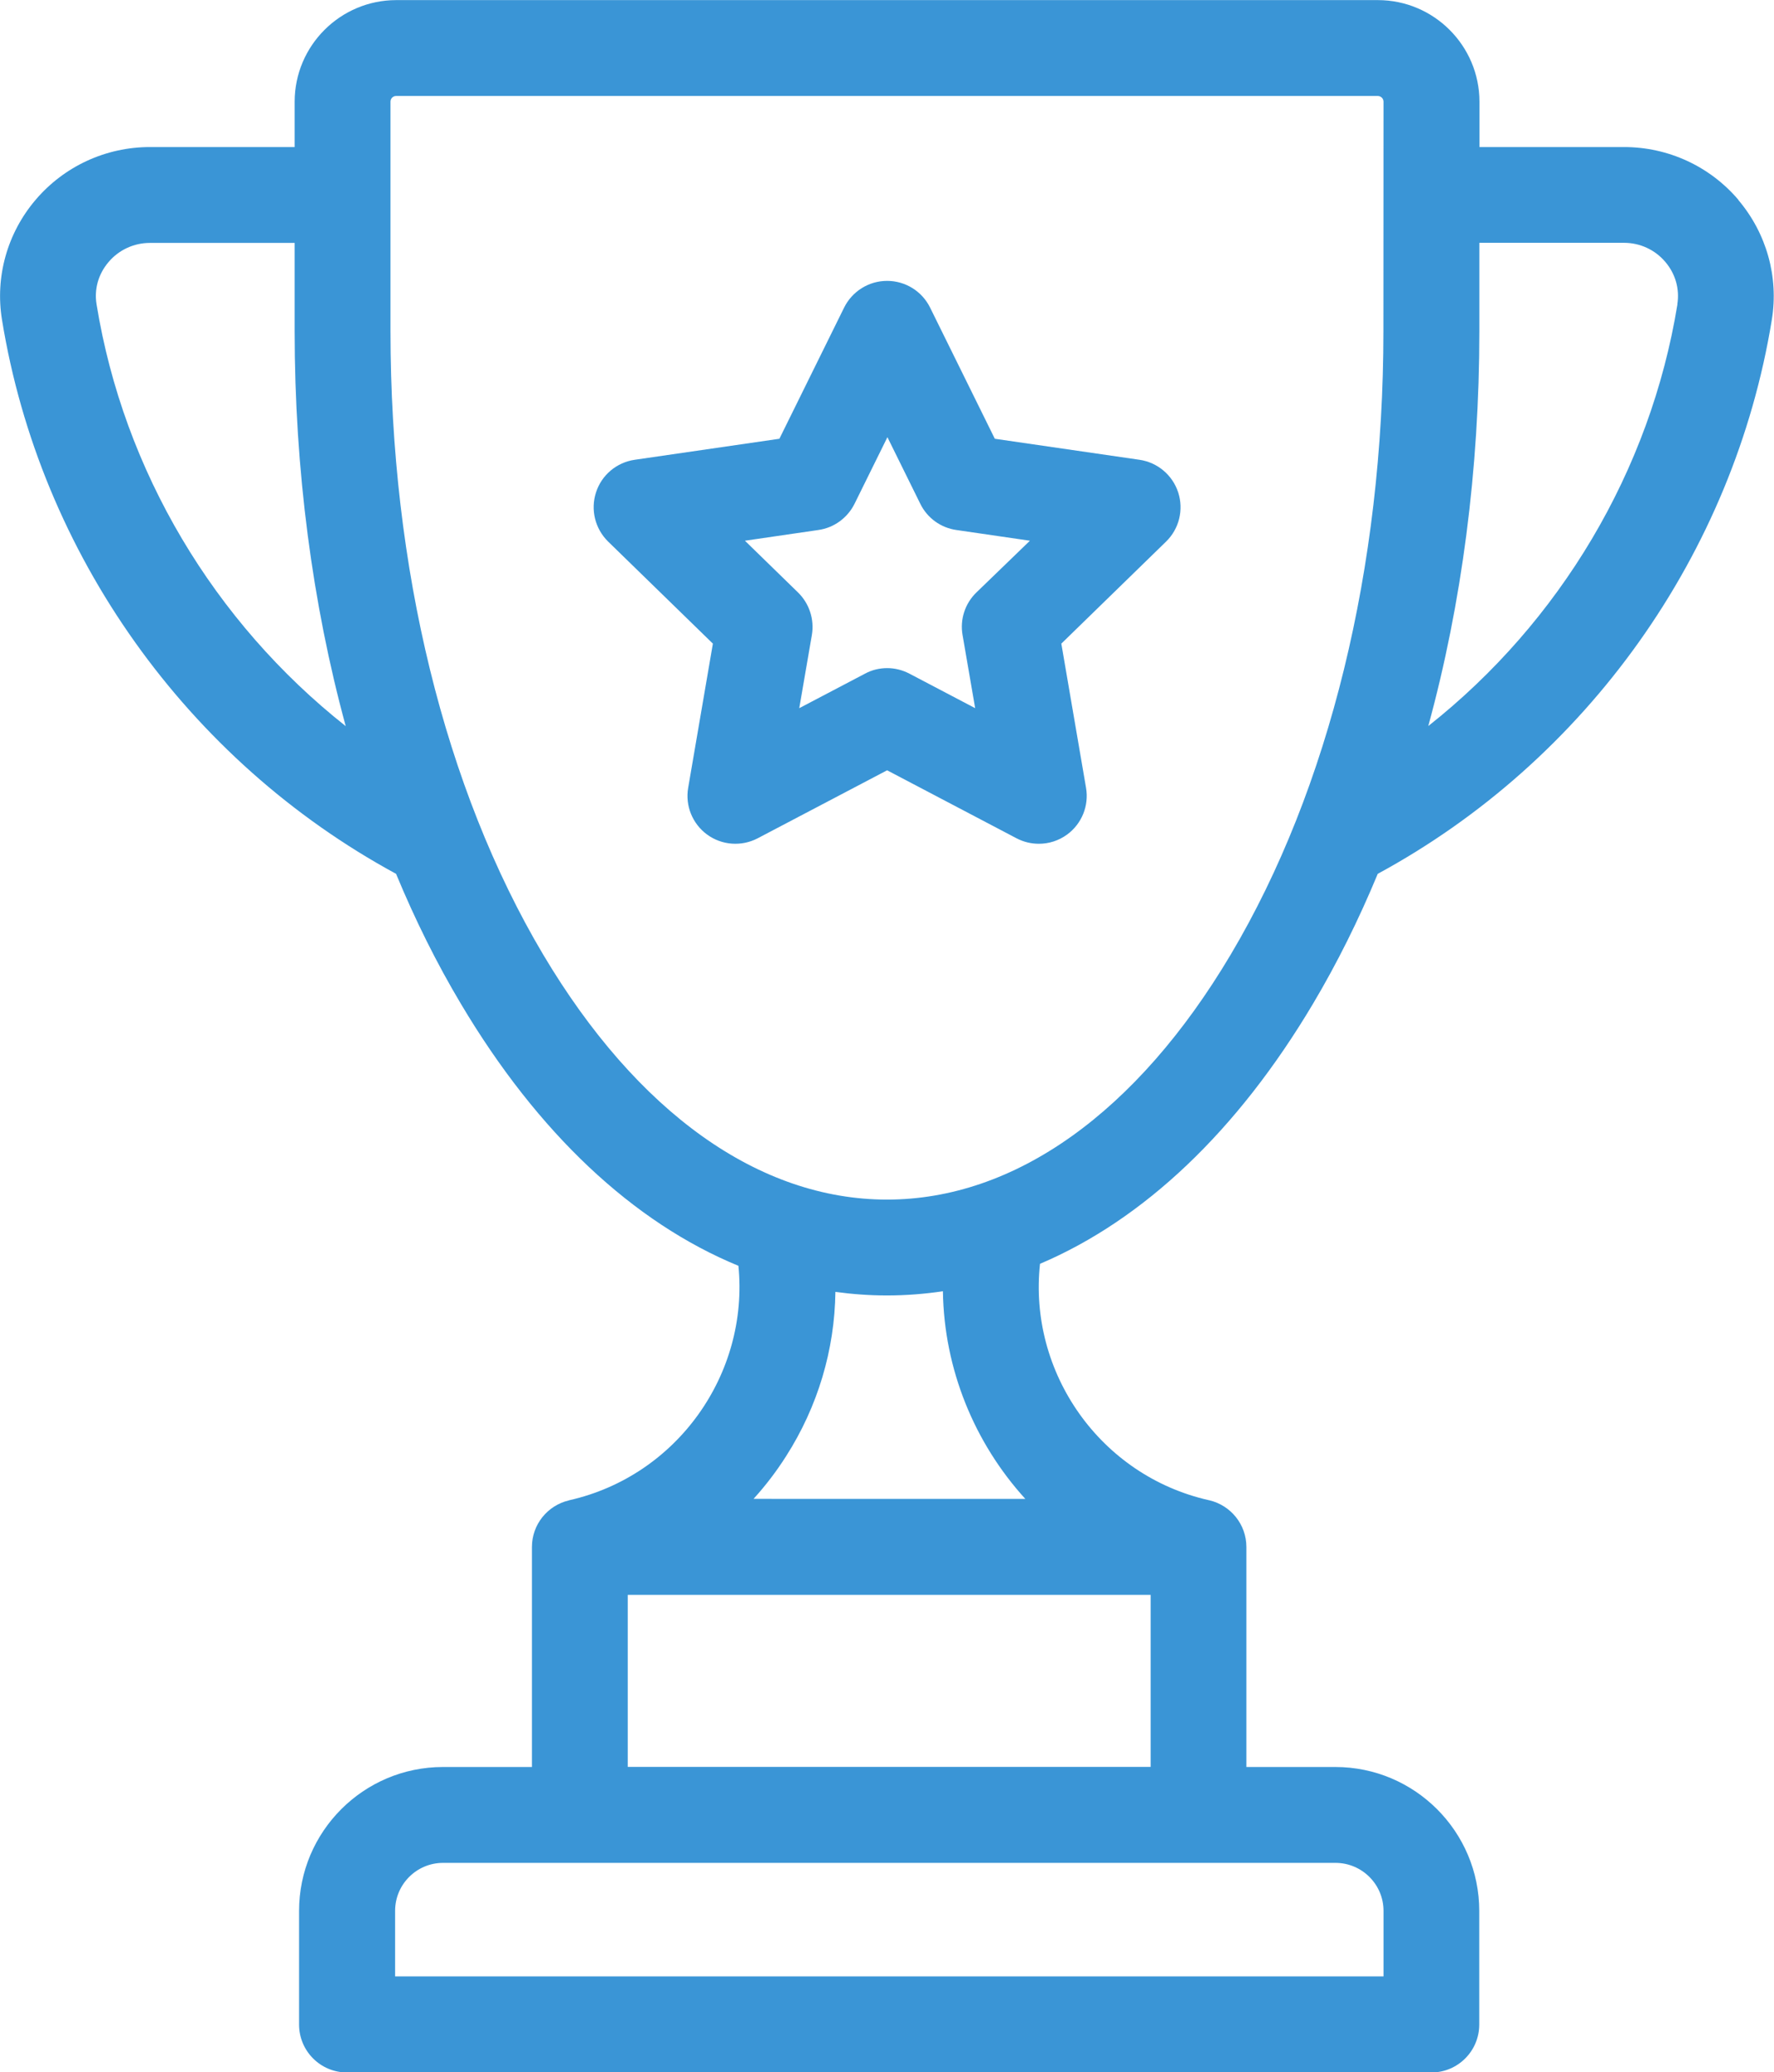 <?xml version="1.0" encoding="UTF-8" standalone="no"?>
<!-- Created with Inkscape (http://www.inkscape.org/) -->

<svg
   xmlns:dc="http://purl.org/dc/elements/1.1/"
   xmlns:cc="http://creativecommons.org/ns#"
   xmlns:rdf="http://www.w3.org/1999/02/22-rdf-syntax-ns#"
   xmlns:svg="http://www.w3.org/2000/svg"
   xmlns="http://www.w3.org/2000/svg"
   xmlns:sodipodi="http://sodipodi.sourceforge.net/DTD/sodipodi-0.dtd"
   xmlns:inkscape="http://www.inkscape.org/namespaces/inkscape"
   width="16.882mm"
   height="19.714mm"
   viewBox="0 0 16.882 19.714"
   version="1.1"
   id="svg28404"
   inkscape:version="0.92.3 (2405546, 2018-03-11)"
   sodipodi:docname="trophy-icon.svg">
  <defs
     id="defs28398" />
  <sodipodi:namedview
     id="base"
     pagecolor="#ffffff"
     bordercolor="#666666"
     borderopacity="1.0"
     inkscape:pageopacity="0.0"
     inkscape:pageshadow="2"
     inkscape:zoom="7.9195959"
     inkscape:cx="11.516608"
     inkscape:cy="35.209222"
     inkscape:document-units="mm"
     inkscape:current-layer="layer1"
     showgrid="false"
     inkscape:pagecheckerboard="true"
     fit-margin-top="0"
     fit-margin-left="0"
     fit-margin-right="0"
     fit-margin-bottom="0"
     inkscape:window-width="1920"
     inkscape:window-height="1015"
     inkscape:window-x="0"
     inkscape:window-y="0"
     inkscape:window-maximized="1" />
  <g
     inkscape:label="Layer 1"
     inkscape:groupmode="layer"
     id="layer1"
     transform="translate(-339.297,-138.976)">
    <path
       d="m 355.26,141.871 c -0.258,1.586 -1.119,3.023 -2.371,4.012 0.319,-1.166 0.486,-2.441 0.486,-3.757 v -0.84 h 1.377 c 0.152,0 0.295,0.066 0.393,0.182 0.097,0.114 0.137,0.258 0.114,0.403 m -2.797,0.255 c 0,2.248 -0.516,4.354 -1.453,5.931 -0.893,1.503 -2.055,2.331 -3.271,2.331 -1.217,0 -2.378,-0.828 -3.272,-2.331 -0.937,-1.577 -1.453,-3.683 -1.453,-5.931 v -2.183 c 0,-0.03 0.024,-0.054 0.054,-0.054 h 9.341 c 0.03,0 0.055,0.024 0.055,0.054 z m -5.994,11.109 c 0.113,-0.124 0.216,-0.259 0.308,-0.403 0.304,-0.475 0.464,-1.015 0.471,-1.566 0.162,0.022 0.326,0.034 0.49,0.034 0.18,0 0.357,-0.014 0.533,-0.04 0.011,0.741 0.299,1.442 0.784,1.975 z m 3.779,2.55 h -4.976 v -1.637 h 4.976 z m 1.759,0.913 c 0.252,0 0.457,0.205 0.457,0.456 v 0.624 h -9.406 v -0.624 c 0,-0.252 0.205,-0.456 0.456,-0.456 z m -11.79,-14.826 c -0.024,-0.146 0.017,-0.289 0.114,-0.403 0.098,-0.116 0.242,-0.182 0.393,-0.182 h 1.378 v 0.84 c 0,1.316 0.168,2.591 0.486,3.757 -1.251,-0.989 -2.113,-2.425 -2.371,-4.012 m 15.625,-0.994 c -0.272,-0.32 -0.669,-0.503 -1.088,-0.503 h -1.377 v -0.431 c 0,-0.533 -0.434,-0.967 -0.967,-0.967 h -9.341 c -0.533,0 -0.967,0.434 -0.967,0.967 v 0.431 h -1.378 c -0.419,0 -0.816,0.183 -1.088,0.503 -0.269,0.316 -0.386,0.732 -0.319,1.141 0.362,2.226 1.762,4.192 3.75,5.27 0.181,0.437 0.387,0.851 0.616,1.235 0.732,1.232 1.641,2.082 2.642,2.494 0.102,1.026 -0.581,1.998 -1.609,2.23 -0.002,3.5e-4 -0.004,0.001 -0.006,0.002 -0.201,0.048 -0.35,0.228 -0.35,0.443 v 2.093 h -0.847 c -0.755,0 -1.369,0.614 -1.369,1.369 v 1.081 c 0,0.252 0.204,0.456 0.456,0.456 h 10.319 c 0.252,0 0.456,-0.204 0.456,-0.456 v -1.081 c 0,-0.755 -0.614,-1.369 -1.369,-1.369 h -0.847 v -2.093 c 0,-0.216 -0.15,-0.396 -0.351,-0.444 -0.002,-3.4e-4 -0.004,-0.001 -0.005,-0.001 -1.036,-0.233 -1.72,-1.215 -1.608,-2.249 0.984,-0.418 1.877,-1.261 2.598,-2.474 0.229,-0.385 0.435,-0.799 0.616,-1.236 1.988,-1.078 3.388,-3.044 3.75,-5.27 0.067,-0.408 -0.05,-0.824 -0.319,-1.141"
       style="fill:#3a95d6;fill-opacity:1;fill-rule:nonzero;stroke:none;stroke-width:0.353"
       id="path16490"
       inkscape:connector-curvature="0" />
    <path
       d="m 348.588,144.613 c -0.108,0.105 -0.157,0.256 -0.131,0.404 l 0.12,0.696 -0.625,-0.328 c -0.067,-0.035 -0.139,-0.053 -0.212,-0.053 -0.073,0 -0.146,0.017 -0.212,0.053 l -0.625,0.328 0.12,-0.696 c 0.025,-0.148 -0.024,-0.299 -0.131,-0.404 l -0.506,-0.493 0.699,-0.102 c 0.149,-0.021 0.277,-0.115 0.344,-0.249 l 0.313,-0.634 0.313,0.634 c 0.066,0.135 0.195,0.228 0.343,0.249 l 0.7,0.102 z m 1.921,-0.953 c -0.054,-0.165 -0.197,-0.285 -0.368,-0.31 l -1.377,-0.2 -0.616,-1.248 c -0.077,-0.156 -0.236,-0.254 -0.409,-0.254 -0.174,0 -0.332,0.099 -0.409,0.254 l -0.616,1.248 -1.377,0.2 c -0.172,0.025 -0.315,0.145 -0.368,0.31 -0.054,0.165 -0.009,0.346 0.115,0.468 l 0.997,0.971 -0.235,1.371 c -0.03,0.171 0.041,0.344 0.181,0.446 0.14,0.102 0.327,0.115 0.48,0.035 l 1.232,-0.647 1.232,0.647 c 0.067,0.035 0.14,0.052 0.212,0.052 0.095,0 0.188,-0.029 0.268,-0.087 0.14,-0.102 0.211,-0.275 0.181,-0.446 l -0.235,-1.371 0.997,-0.971 c 0.124,-0.121 0.169,-0.302 0.115,-0.468"
       style="fill:#3a95d6;fill-opacity:1;fill-rule:nonzero;stroke:none;stroke-width:0.353"
       id="path16494"
       inkscape:connector-curvature="0" />
  </g>
</svg>
